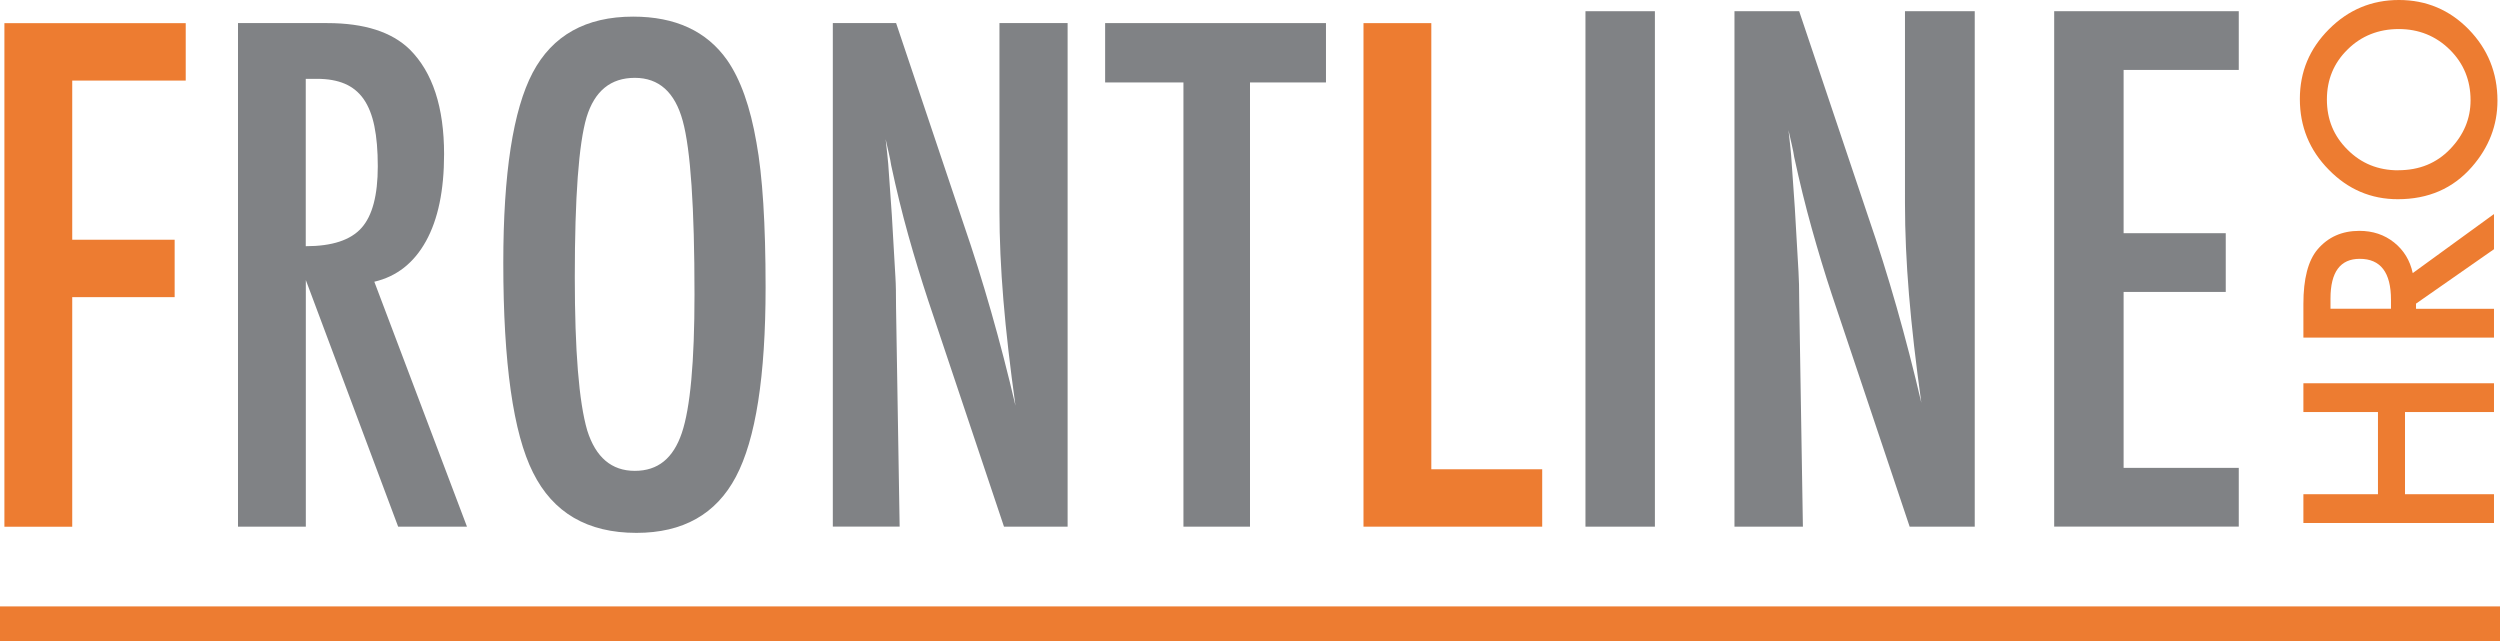 <svg xmlns="http://www.w3.org/2000/svg" viewBox="0 0 374.48 96.08"><defs><style>.d{fill:#ed7c31;}.e{fill:#808285;}.f{fill:none;stroke:#ed7c31;stroke-miterlimit:10;stroke-width:5.25px;}</style></defs><g id="a"></g><g id="b"><g id="c"><g><g><path class="d" d="M.66,3.47H27.82V12.07H10.82v23.84h15.34v8.6H10.82v34.39H.66V3.47Z"></path><path class="e" d="M35.64,3.46h13.39c5.54,0,9.66,1.32,12.36,3.96,3.42,3.42,5.13,8.65,5.13,15.68,0,5.41-.9,9.75-2.71,13.02-1.81,3.27-4.39,5.3-7.74,6.08l13.88,36.69h-10.31l-13.83-36.94v36.94h-10.16V3.46Zm10.16,33.42c3.94,0,6.72-.91,8.35-2.74,1.63-1.82,2.44-4.9,2.44-9.23,0-2.35-.17-4.35-.51-6.01-.34-1.66-.88-3.01-1.61-4.06-.73-1.04-1.68-1.81-2.83-2.3-1.16-.49-2.53-.73-4.13-.73h-1.71v25.06Z"></path><path class="e" d="M114.68,43.03c0,13.32-1.48,22.78-4.45,28.39-2.96,5.6-7.93,8.4-14.9,8.4-7.33,0-12.49-3.01-15.49-9.04-2.96-5.89-4.45-16.37-4.45-31.41,0-13.42,1.47-22.91,4.4-28.48,2.96-5.6,7.98-8.4,15.05-8.4,6.32,0,11.01,2.17,14.07,6.5,2.02,2.9,3.48,7.02,4.4,12.36,.91,4.95,1.37,12.18,1.37,21.69Zm-10.65,1.07c0-13.06-.59-21.72-1.76-25.99-1.17-4.3-3.57-6.45-7.18-6.45s-6.03,1.97-7.23,5.91c-1.17,3.97-1.76,11.95-1.76,23.94,0,11.04,.62,18.7,1.86,22.96,1.27,4.04,3.65,6.06,7.13,6.06s5.76-1.89,7.04-5.67c1.27-3.75,1.9-10.67,1.9-20.76Z"></path><path class="e" d="M124.75,3.46h9.48l10.11,30.1c2.93,8.5,5.52,17.57,7.77,27.21-.81-5.83-1.42-11.11-1.81-15.83-.39-4.72-.59-9.17-.59-13.34V3.46h10.21V78.89h-9.53l-11.38-33.96c-1.04-3.16-2.03-6.4-2.96-9.72-.93-3.32-1.78-6.81-2.56-10.46-.07-.46-.17-1.01-.32-1.66-.15-.65-.32-1.4-.51-2.25,.1,.85,.18,1.57,.24,2.17,.06,.6,.11,1.12,.15,1.54l.54,7.67,.54,9.33c.03,.52,.06,1.16,.07,1.91,.02,.75,.02,1.6,.02,2.54l.54,32.88h-10.01V3.46Z"></path><path class="e" d="M165.54,3.46h33.08V12.35h-11.38V78.89h-9.97V12.35h-11.73V3.46Z"></path><path class="d" d="M204.24,3.47h10.16V70.29h16.61v8.6h-26.77V3.47Z"></path><path class="e" d="M237.49,1.68h10.4V78.89h-10.4V1.68Z"></path><path class="e" d="M259.8,1.68h9.7l10.35,30.8c3,8.7,5.65,17.99,7.95,27.85-.83-5.97-1.45-11.37-1.85-16.2-.4-4.83-.6-9.38-.6-13.65V1.68h10.45V78.89h-9.75l-11.65-34.75c-1.07-3.23-2.07-6.55-3.02-9.95-.95-3.4-1.83-6.97-2.63-10.7-.07-.47-.17-1.03-.33-1.7-.15-.67-.32-1.43-.52-2.3,.1,.87,.18,1.61,.25,2.23,.07,.62,.12,1.14,.15,1.57l.55,7.85,.55,9.55c.03,.53,.06,1.18,.08,1.95,.02,.77,.03,1.63,.03,2.6l.55,33.65h-10.25V1.68Z"></path><path class="e" d="M307.7,1.68h27.65V10.48h-17.25v24.45h15.3v8.8h-15.3v26.35h17.25v8.8h-27.65V1.68Z"></path></g><g><path class="d" d="M356.2,74.03v-12.31h-11.17v-4.31h28.55v4.31h-13.33v12.31h13.33v4.31h-28.55v-4.31h11.17Z"></path><path class="d" d="M361.42,40.9l12.16-8.84v5.27l-11.68,8.15v.78h11.68v4.31h-28.55v-5.05c0-3.77,.71-6.5,2.13-8.17,1.58-1.85,3.66-2.77,6.25-2.77,2.02,0,3.76,.58,5.21,1.74,1.45,1.16,2.38,2.69,2.79,4.59Zm-3.27,5.36v-1.37c0-4.08-1.56-6.12-4.68-6.12-2.92,0-4.38,1.98-4.38,5.95v1.53h9.06Z"></path><path class="d" d="M359.18,29.84c-4.02,0-7.47-1.47-10.35-4.42-2.89-2.93-4.33-6.46-4.33-10.58s1.46-7.55,4.36-10.46c2.91-2.92,6.4-4.38,10.48-4.38s7.59,1.47,10.45,4.4c2.87,2.95,4.31,6.5,4.31,10.67,0,3.69-1.27,7-3.83,9.93-2.82,3.23-6.52,4.84-11.09,4.84Zm.06-4.34c3.16,0,5.75-1.06,7.78-3.18,2.03-2.11,3.05-4.54,3.05-7.3,0-3-1.03-5.52-3.11-7.58-2.09-2.06-4.65-3.09-7.65-3.09s-5.6,1.02-7.65,3.05c-2.07,2.02-3.11,4.52-3.11,7.51s1.03,5.48,3.11,7.53c2.05,2.05,4.57,3.07,7.58,3.07Z"></path></g><line class="f" y1="93.46" x2="374.48" y2="93.46"></line></g></g></g></svg>